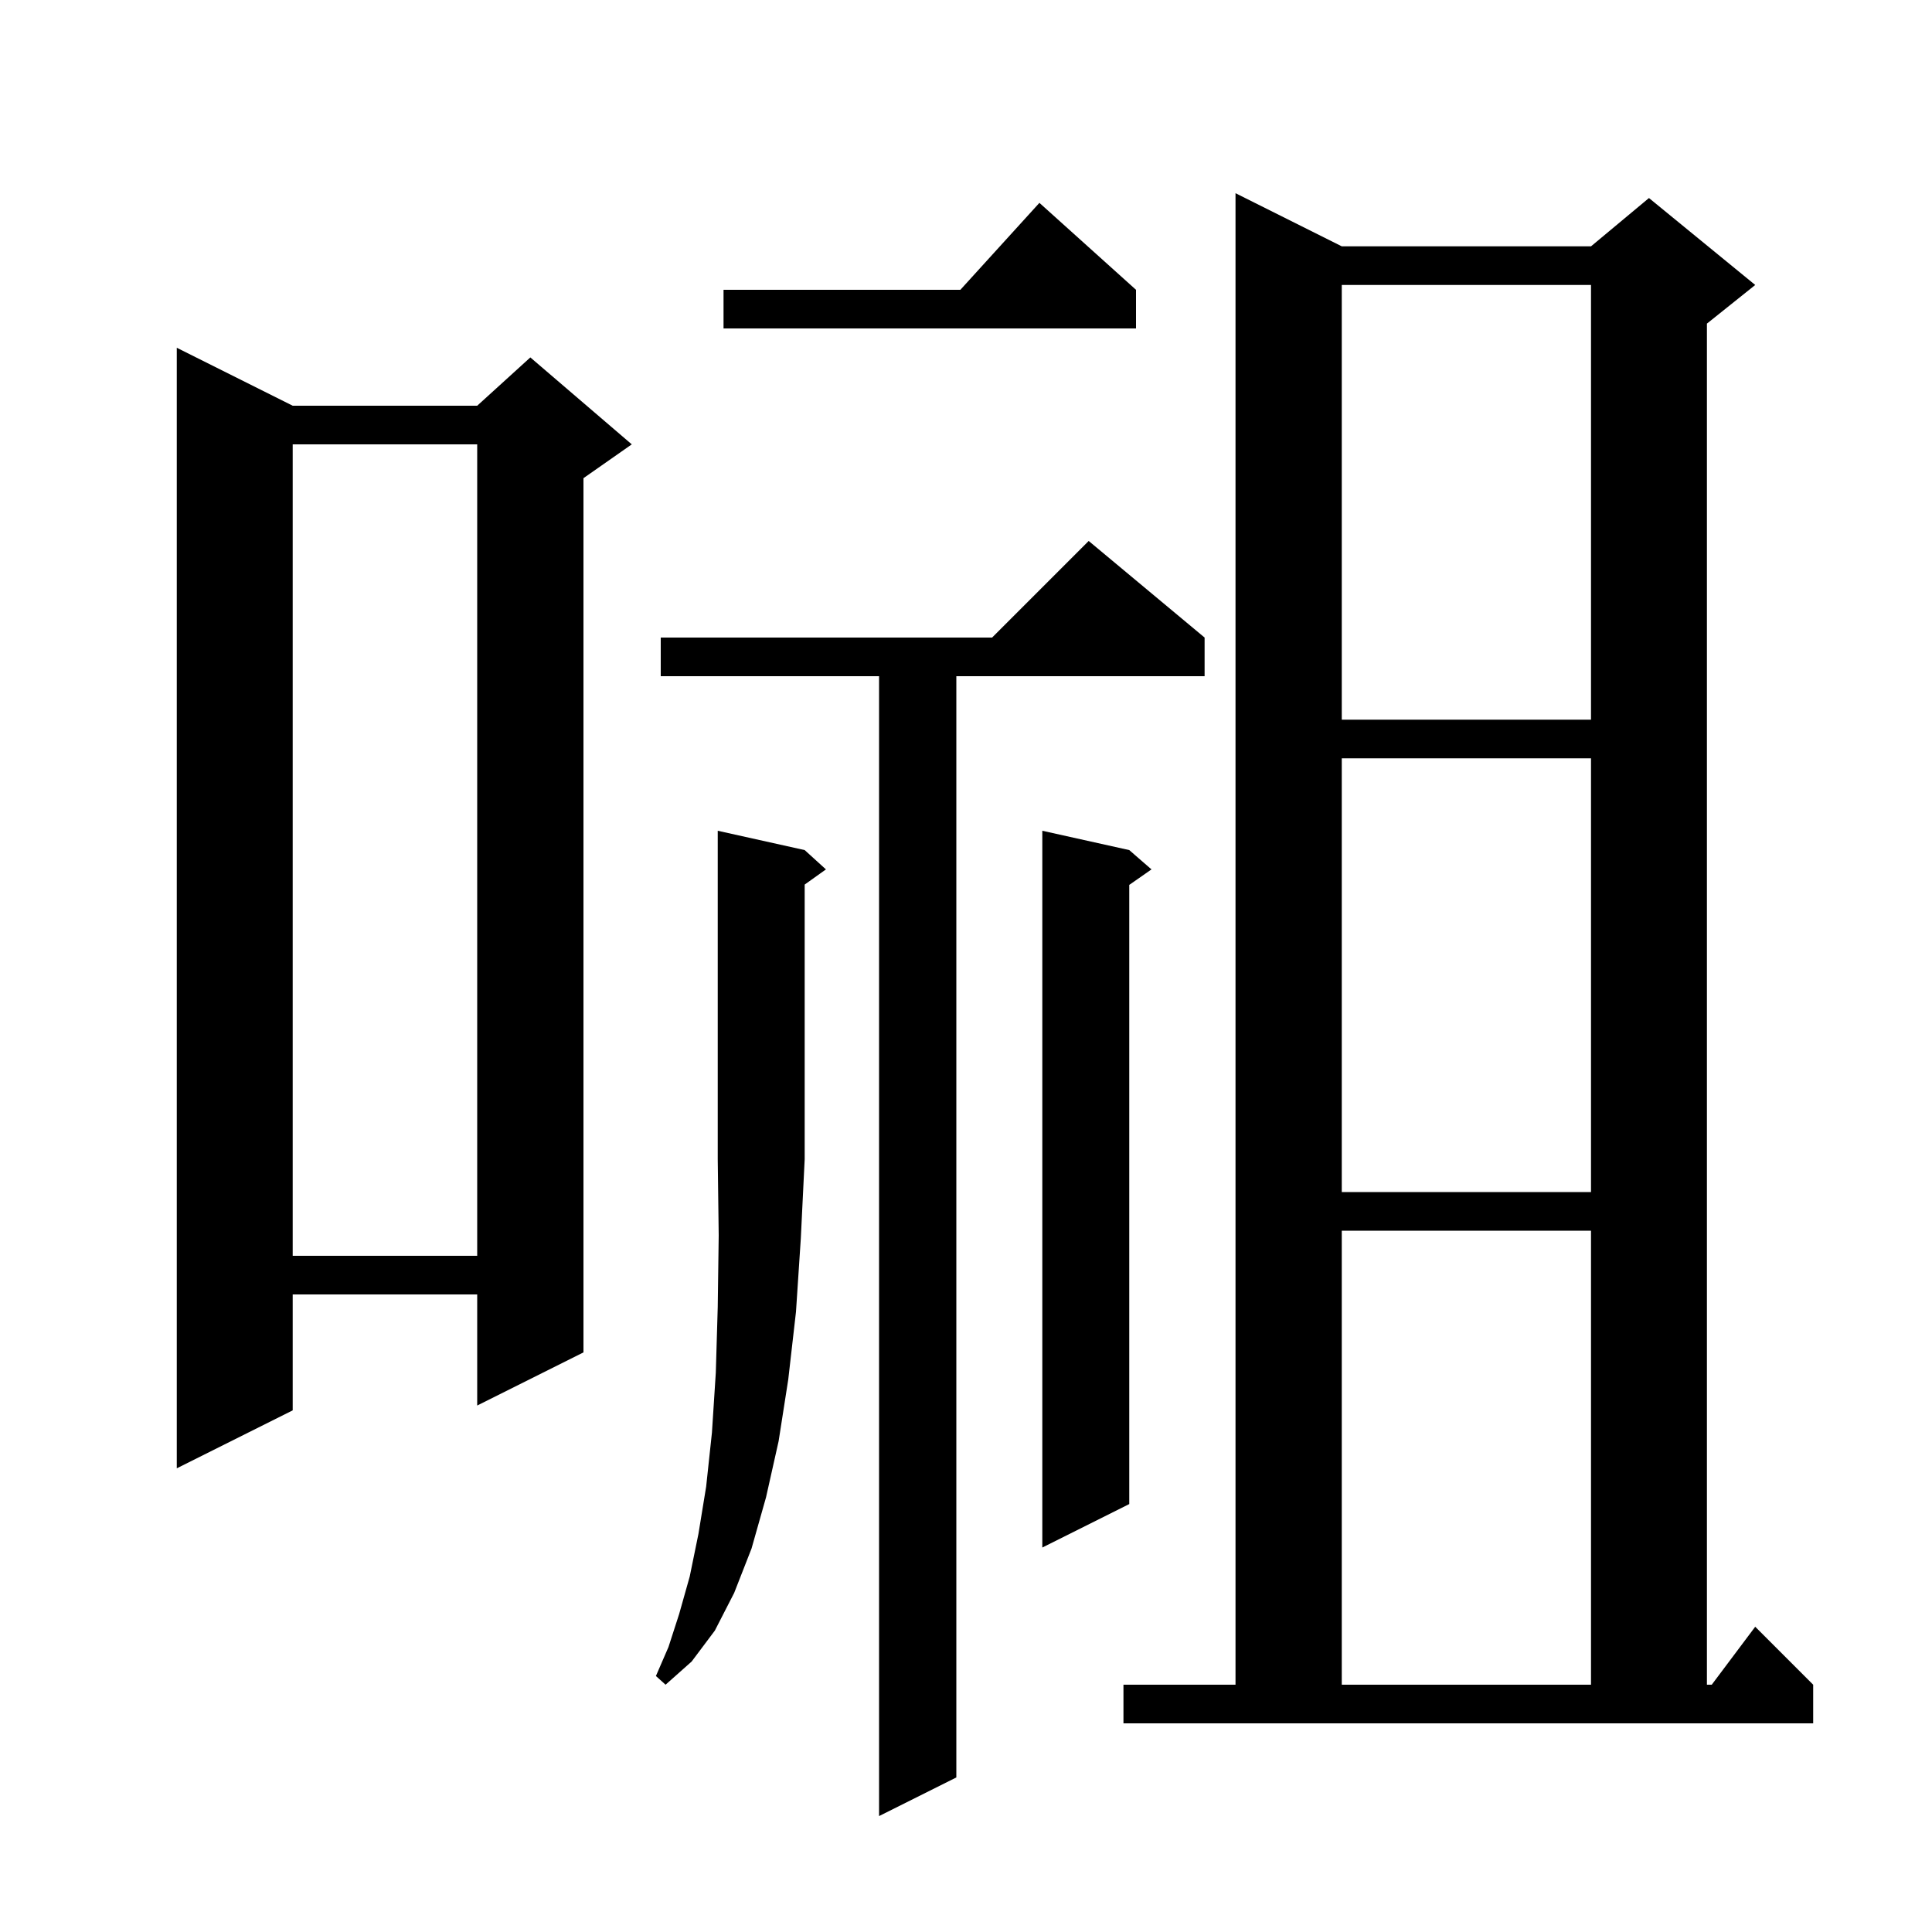 <svg xmlns="http://www.w3.org/2000/svg" xmlns:xlink="http://www.w3.org/1999/xlink" version="1.1" baseProfile="full" viewBox="0 0 200 200" width="200" height="200"><g fill="currentColor"><path d="M 124.7 66.0 L 124.7 70.0 L 99.0 70.0 L 99.0 184.0 L 91.0 188.0 L 91.0 70.0 L 68.4 70.0 L 68.4 66.0 L 102.7 66.0 L 112.7 56.0 Z M 116.3 174.4 L 127.9 174.4 L 127.9 20.0 L 138.9 25.5 L 164.7 25.5 L 170.7 20.5 L 181.7 29.5 L 176.7 33.5 L 176.7 174.4 L 177.2 174.4 L 181.7 168.4 L 187.7 174.4 L 187.7 178.4 L 116.3 178.4 Z M 138.9 127.4 L 138.9 174.4 L 164.7 174.4 L 164.7 127.4 Z M 83.3 88.0 L 85.5 90.0 L 83.3 91.571 L 83.3 120.0 L 82.9 128.2 L 82.4 135.8 L 81.6 142.8 L 80.6 149.2 L 79.3 155.0 L 77.8 160.3 L 76.0 164.9 L 74.0 168.8 L 71.6 172.0 L 68.9 174.4 L 67.9 173.5 L 69.2 170.5 L 70.3 167.1 L 71.4 163.2 L 72.3 158.8 L 73.1 153.9 L 73.7 148.3 L 74.1 142.1 L 74.3 135.3 L 74.4 127.9 L 74.3 120.0 L 74.3 86.0 Z M 116.9 88.0 L 119.2 90.0 L 116.9 91.605 L 116.9 155.7 L 107.9 160.2 L 107.9 86.0 Z M 30.3 42.0 L 49.4 42.0 L 54.9 37.0 L 65.4 46.0 L 60.4 49.5 L 60.4 140.0 L 49.4 145.5 L 49.4 134.0 L 30.3 134.0 L 30.3 146.0 L 18.3 152.0 L 18.3 36.0 Z M 30.3 46.0 L 30.3 130.0 L 49.4 130.0 L 49.4 46.0 Z M 138.9 78.5 L 138.9 123.4 L 164.7 123.4 L 164.7 78.5 Z M 138.9 29.5 L 138.9 74.5 L 164.7 74.5 L 164.7 29.5 Z M 117.6 30.0 L 117.6 34.0 L 74.9 34.0 L 74.9 30.0 L 99.418 30.0 L 107.6 21.0 Z "/></g></svg>